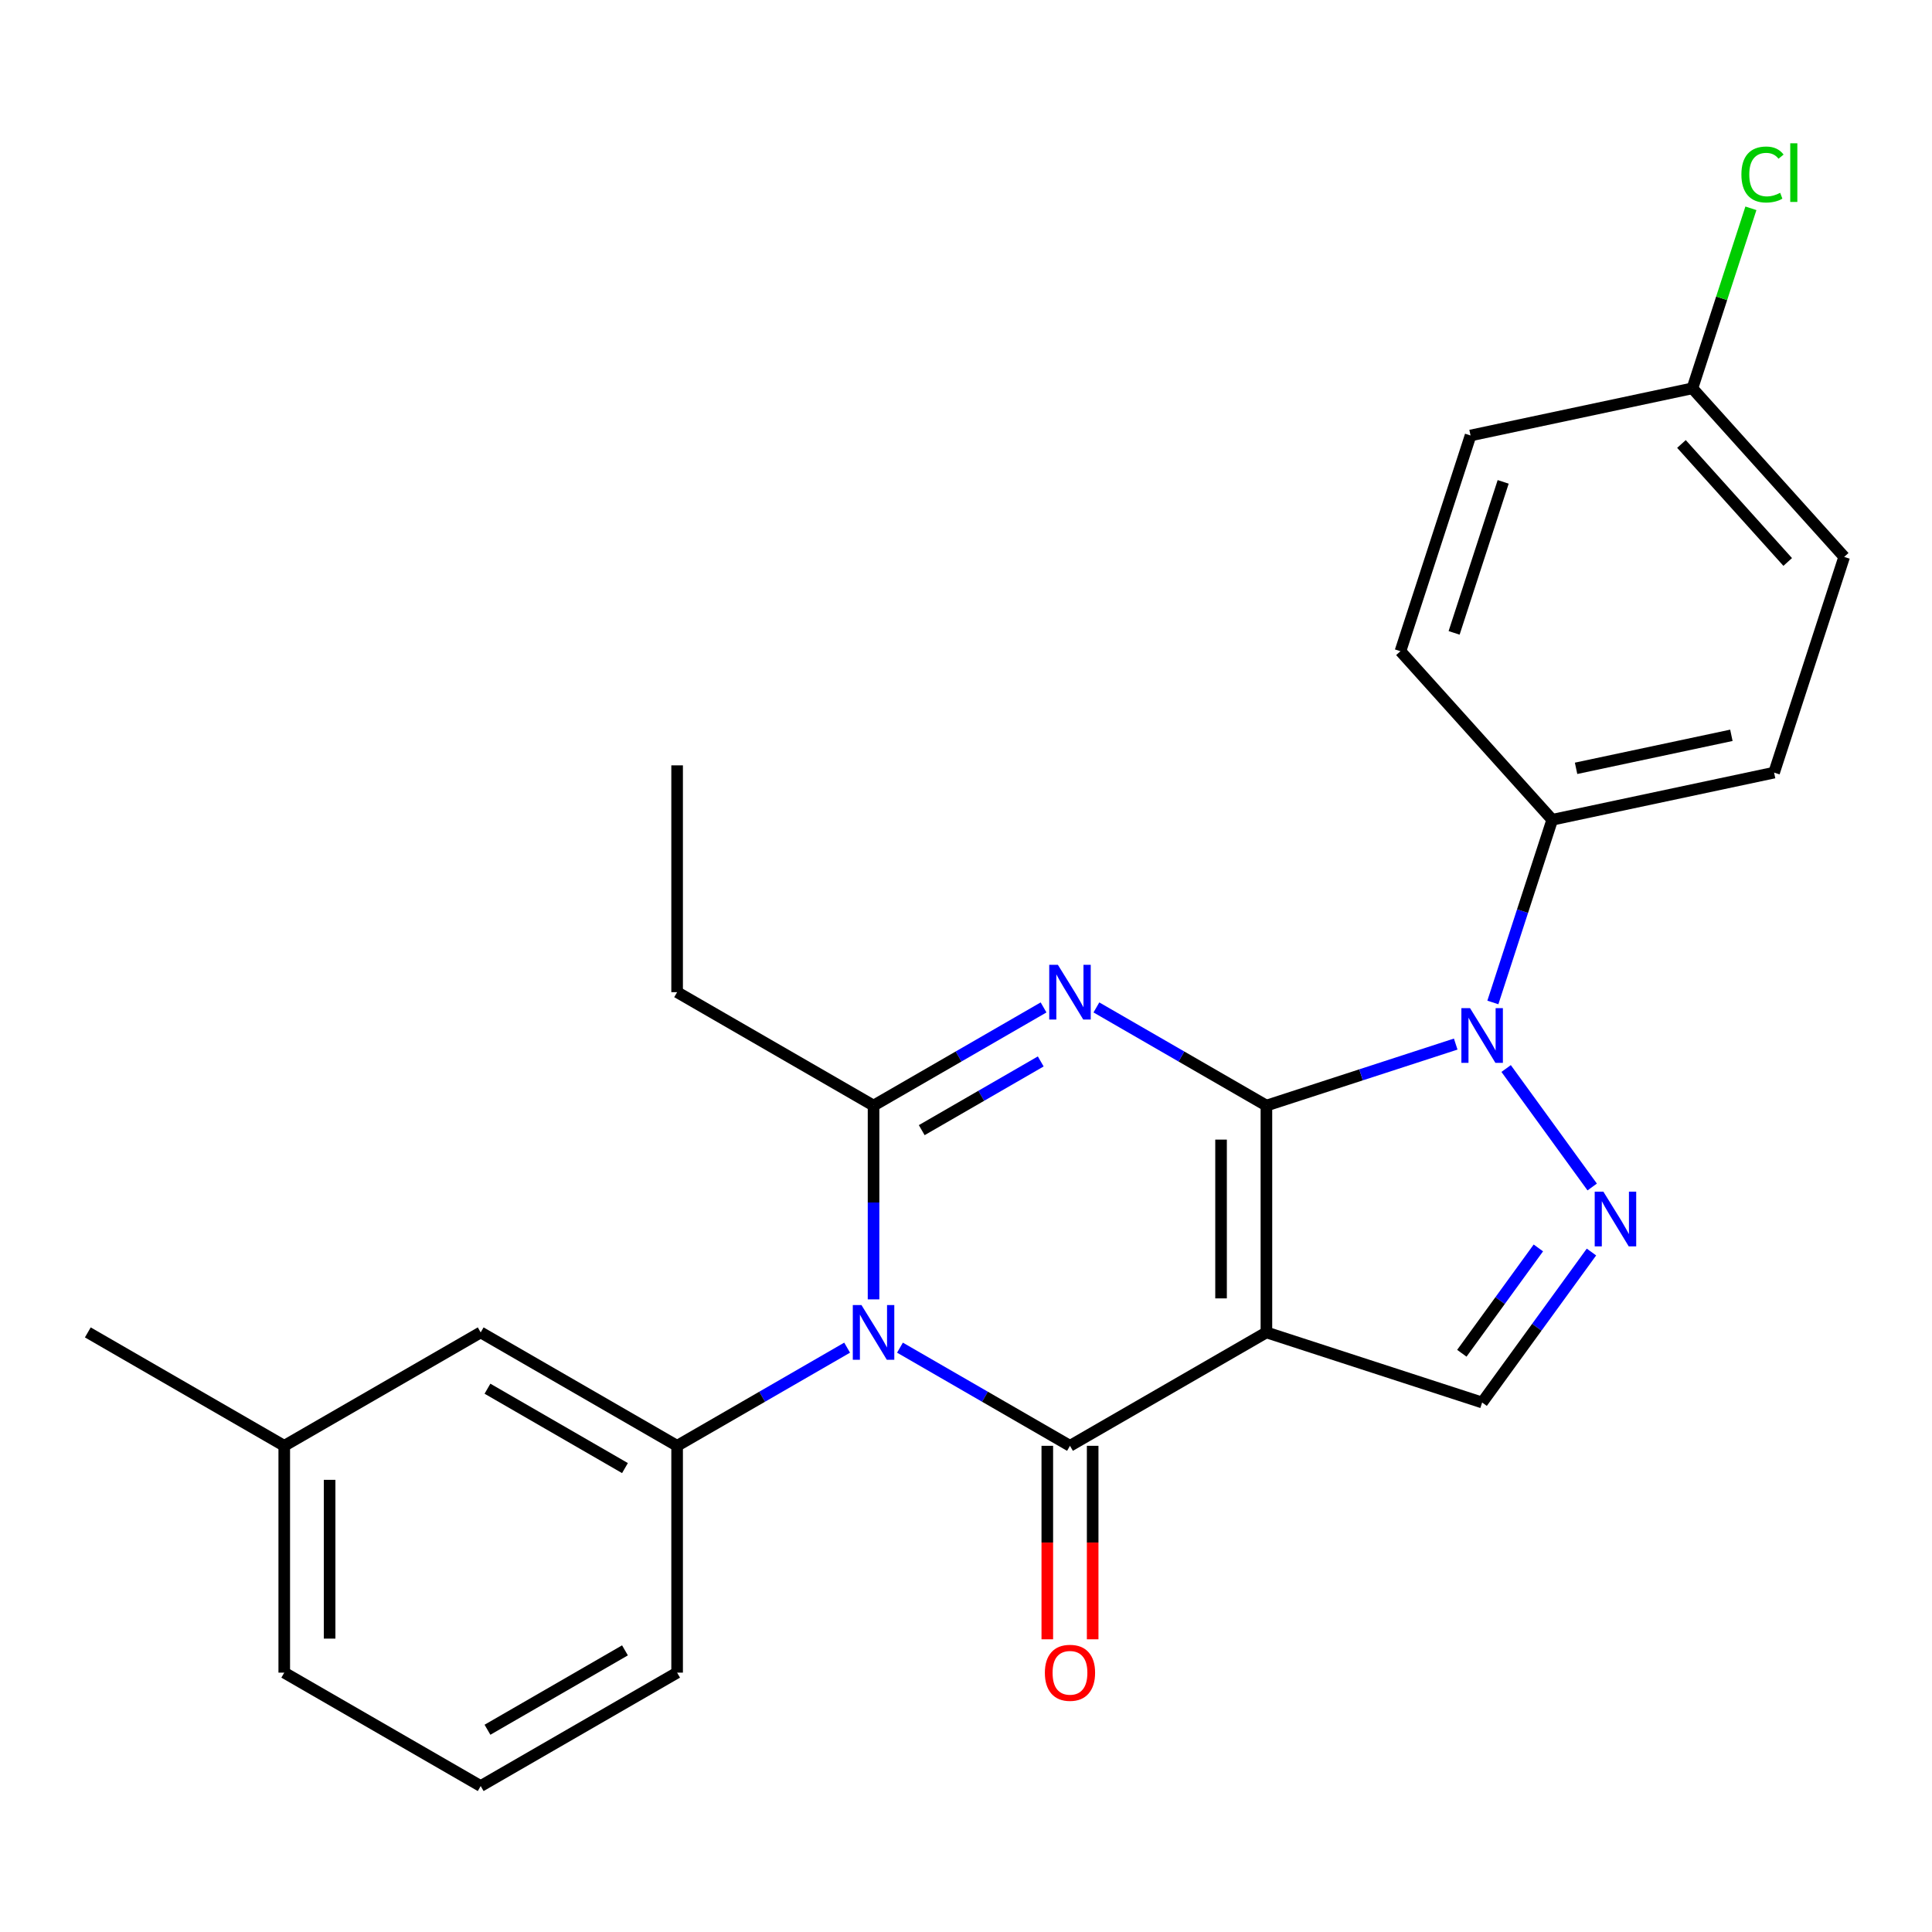 <?xml version='1.0' encoding='iso-8859-1'?>
<svg version='1.1' baseProfile='full'
              xmlns='http://www.w3.org/2000/svg'
                      xmlns:rdkit='http://www.rdkit.org/xml'
                      xmlns:xlink='http://www.w3.org/1999/xlink'
                  xml:space='preserve'
width='1000px' height='1000px' viewBox='0 0 1000 1000'>
<!-- END OF HEADER -->
<rect style='opacity:1.0;fill:#FFFFFF;stroke:none' width='1000' height='1000' x='0' y='0'> </rect>
<path class='bond-0' d='M 655.494,572.249 L 655.494,689.651' style='fill:none;fill-rule:evenodd;stroke:#000000;stroke-width:6px;stroke-linecap:butt;stroke-linejoin:miter;stroke-opacity:1' />
<path class='bond-0' d='M 632.014,589.859 L 632.014,672.04' style='fill:none;fill-rule:evenodd;stroke:#000000;stroke-width:6px;stroke-linecap:butt;stroke-linejoin:miter;stroke-opacity:1' />
<path class='bond-1' d='M 655.494,572.249 L 611.495,546.846' style='fill:none;fill-rule:evenodd;stroke:#000000;stroke-width:6px;stroke-linecap:butt;stroke-linejoin:miter;stroke-opacity:1' />
<path class='bond-1' d='M 611.495,546.846 L 567.496,521.443' style='fill:none;fill-rule:evenodd;stroke:#0000FF;stroke-width:6px;stroke-linecap:butt;stroke-linejoin:miter;stroke-opacity:1' />
<path class='bond-4' d='M 655.494,572.249 L 704.485,556.331' style='fill:none;fill-rule:evenodd;stroke:#000000;stroke-width:6px;stroke-linecap:butt;stroke-linejoin:miter;stroke-opacity:1' />
<path class='bond-4' d='M 704.485,556.331 L 753.475,540.413' style='fill:none;fill-rule:evenodd;stroke:#0000FF;stroke-width:6px;stroke-linecap:butt;stroke-linejoin:miter;stroke-opacity:1' />
<path class='bond-3' d='M 655.494,689.651 L 553.821,748.352' style='fill:none;fill-rule:evenodd;stroke:#000000;stroke-width:6px;stroke-linecap:butt;stroke-linejoin:miter;stroke-opacity:1' />
<path class='bond-7' d='M 655.494,689.651 L 767.15,725.93' style='fill:none;fill-rule:evenodd;stroke:#000000;stroke-width:6px;stroke-linecap:butt;stroke-linejoin:miter;stroke-opacity:1' />
<path class='bond-5' d='M 540.146,521.443 L 496.147,546.846' style='fill:none;fill-rule:evenodd;stroke:#0000FF;stroke-width:6px;stroke-linecap:butt;stroke-linejoin:miter;stroke-opacity:1' />
<path class='bond-5' d='M 496.147,546.846 L 452.148,572.249' style='fill:none;fill-rule:evenodd;stroke:#000000;stroke-width:6px;stroke-linecap:butt;stroke-linejoin:miter;stroke-opacity:1' />
<path class='bond-5' d='M 538.686,549.398 L 507.887,567.18' style='fill:none;fill-rule:evenodd;stroke:#0000FF;stroke-width:6px;stroke-linecap:butt;stroke-linejoin:miter;stroke-opacity:1' />
<path class='bond-5' d='M 507.887,567.18 L 477.088,584.962' style='fill:none;fill-rule:evenodd;stroke:#000000;stroke-width:6px;stroke-linecap:butt;stroke-linejoin:miter;stroke-opacity:1' />
<path class='bond-2' d='M 452.148,672.556 L 452.148,622.402' style='fill:none;fill-rule:evenodd;stroke:#0000FF;stroke-width:6px;stroke-linecap:butt;stroke-linejoin:miter;stroke-opacity:1' />
<path class='bond-2' d='M 452.148,622.402 L 452.148,572.249' style='fill:none;fill-rule:evenodd;stroke:#000000;stroke-width:6px;stroke-linecap:butt;stroke-linejoin:miter;stroke-opacity:1' />
<path class='bond-8' d='M 438.473,697.546 L 394.473,722.949' style='fill:none;fill-rule:evenodd;stroke:#0000FF;stroke-width:6px;stroke-linecap:butt;stroke-linejoin:miter;stroke-opacity:1' />
<path class='bond-8' d='M 394.473,722.949 L 350.474,748.352' style='fill:none;fill-rule:evenodd;stroke:#000000;stroke-width:6px;stroke-linecap:butt;stroke-linejoin:miter;stroke-opacity:1' />
<path class='bond-26' d='M 465.823,697.546 L 509.822,722.949' style='fill:none;fill-rule:evenodd;stroke:#0000FF;stroke-width:6px;stroke-linecap:butt;stroke-linejoin:miter;stroke-opacity:1' />
<path class='bond-26' d='M 509.822,722.949 L 553.821,748.352' style='fill:none;fill-rule:evenodd;stroke:#000000;stroke-width:6px;stroke-linecap:butt;stroke-linejoin:miter;stroke-opacity:1' />
<path class='bond-10' d='M 542.081,748.352 L 542.081,798.425' style='fill:none;fill-rule:evenodd;stroke:#000000;stroke-width:6px;stroke-linecap:butt;stroke-linejoin:miter;stroke-opacity:1' />
<path class='bond-10' d='M 542.081,798.425 L 542.081,848.499' style='fill:none;fill-rule:evenodd;stroke:#FF0000;stroke-width:6px;stroke-linecap:butt;stroke-linejoin:miter;stroke-opacity:1' />
<path class='bond-10' d='M 565.561,748.352 L 565.561,798.425' style='fill:none;fill-rule:evenodd;stroke:#000000;stroke-width:6px;stroke-linecap:butt;stroke-linejoin:miter;stroke-opacity:1' />
<path class='bond-10' d='M 565.561,798.425 L 565.561,848.499' style='fill:none;fill-rule:evenodd;stroke:#FF0000;stroke-width:6px;stroke-linecap:butt;stroke-linejoin:miter;stroke-opacity:1' />
<path class='bond-6' d='M 779.571,553.064 L 824.121,614.383' style='fill:none;fill-rule:evenodd;stroke:#0000FF;stroke-width:6px;stroke-linecap:butt;stroke-linejoin:miter;stroke-opacity:1' />
<path class='bond-9' d='M 772.705,518.874 L 788.067,471.594' style='fill:none;fill-rule:evenodd;stroke:#0000FF;stroke-width:6px;stroke-linecap:butt;stroke-linejoin:miter;stroke-opacity:1' />
<path class='bond-9' d='M 788.067,471.594 L 803.43,424.313' style='fill:none;fill-rule:evenodd;stroke:#000000;stroke-width:6px;stroke-linecap:butt;stroke-linejoin:miter;stroke-opacity:1' />
<path class='bond-14' d='M 452.148,572.249 L 350.474,513.547' style='fill:none;fill-rule:evenodd;stroke:#000000;stroke-width:6px;stroke-linecap:butt;stroke-linejoin:miter;stroke-opacity:1' />
<path class='bond-25' d='M 823.737,648.045 L 795.444,686.987' style='fill:none;fill-rule:evenodd;stroke:#0000FF;stroke-width:6px;stroke-linecap:butt;stroke-linejoin:miter;stroke-opacity:1' />
<path class='bond-25' d='M 795.444,686.987 L 767.15,725.93' style='fill:none;fill-rule:evenodd;stroke:#000000;stroke-width:6px;stroke-linecap:butt;stroke-linejoin:miter;stroke-opacity:1' />
<path class='bond-25' d='M 796.253,645.926 L 776.448,673.186' style='fill:none;fill-rule:evenodd;stroke:#0000FF;stroke-width:6px;stroke-linecap:butt;stroke-linejoin:miter;stroke-opacity:1' />
<path class='bond-25' d='M 776.448,673.186 L 756.642,700.446' style='fill:none;fill-rule:evenodd;stroke:#000000;stroke-width:6px;stroke-linecap:butt;stroke-linejoin:miter;stroke-opacity:1' />
<path class='bond-11' d='M 350.474,748.352 L 248.801,689.651' style='fill:none;fill-rule:evenodd;stroke:#000000;stroke-width:6px;stroke-linecap:butt;stroke-linejoin:miter;stroke-opacity:1' />
<path class='bond-11' d='M 323.483,759.881 L 252.312,718.791' style='fill:none;fill-rule:evenodd;stroke:#000000;stroke-width:6px;stroke-linecap:butt;stroke-linejoin:miter;stroke-opacity:1' />
<path class='bond-19' d='M 350.474,748.352 L 350.474,865.754' style='fill:none;fill-rule:evenodd;stroke:#000000;stroke-width:6px;stroke-linecap:butt;stroke-linejoin:miter;stroke-opacity:1' />
<path class='bond-12' d='M 803.43,424.313 L 918.266,399.904' style='fill:none;fill-rule:evenodd;stroke:#000000;stroke-width:6px;stroke-linecap:butt;stroke-linejoin:miter;stroke-opacity:1' />
<path class='bond-12' d='M 815.773,397.684 L 896.159,380.598' style='fill:none;fill-rule:evenodd;stroke:#000000;stroke-width:6px;stroke-linecap:butt;stroke-linejoin:miter;stroke-opacity:1' />
<path class='bond-13' d='M 803.43,424.313 L 724.872,337.066' style='fill:none;fill-rule:evenodd;stroke:#000000;stroke-width:6px;stroke-linecap:butt;stroke-linejoin:miter;stroke-opacity:1' />
<path class='bond-16' d='M 248.801,689.651 L 147.128,748.352' style='fill:none;fill-rule:evenodd;stroke:#000000;stroke-width:6px;stroke-linecap:butt;stroke-linejoin:miter;stroke-opacity:1' />
<path class='bond-18' d='M 918.266,399.904 L 954.545,288.248' style='fill:none;fill-rule:evenodd;stroke:#000000;stroke-width:6px;stroke-linecap:butt;stroke-linejoin:miter;stroke-opacity:1' />
<path class='bond-17' d='M 724.872,337.066 L 761.151,225.41' style='fill:none;fill-rule:evenodd;stroke:#000000;stroke-width:6px;stroke-linecap:butt;stroke-linejoin:miter;stroke-opacity:1' />
<path class='bond-17' d='M 752.645,327.574 L 778.041,249.415' style='fill:none;fill-rule:evenodd;stroke:#000000;stroke-width:6px;stroke-linecap:butt;stroke-linejoin:miter;stroke-opacity:1' />
<path class='bond-24' d='M 350.474,513.547 L 350.474,396.145' style='fill:none;fill-rule:evenodd;stroke:#000000;stroke-width:6px;stroke-linecap:butt;stroke-linejoin:miter;stroke-opacity:1' />
<path class='bond-15' d='M 875.988,201.001 L 761.151,225.41' style='fill:none;fill-rule:evenodd;stroke:#000000;stroke-width:6px;stroke-linecap:butt;stroke-linejoin:miter;stroke-opacity:1' />
<path class='bond-20' d='M 875.988,201.001 L 891.126,154.41' style='fill:none;fill-rule:evenodd;stroke:#000000;stroke-width:6px;stroke-linecap:butt;stroke-linejoin:miter;stroke-opacity:1' />
<path class='bond-20' d='M 891.126,154.41 L 906.264,107.82' style='fill:none;fill-rule:evenodd;stroke:#00CC00;stroke-width:6px;stroke-linecap:butt;stroke-linejoin:miter;stroke-opacity:1' />
<path class='bond-27' d='M 875.988,201.001 L 954.545,288.248' style='fill:none;fill-rule:evenodd;stroke:#000000;stroke-width:6px;stroke-linecap:butt;stroke-linejoin:miter;stroke-opacity:1' />
<path class='bond-27' d='M 870.322,229.799 L 925.312,290.872' style='fill:none;fill-rule:evenodd;stroke:#000000;stroke-width:6px;stroke-linecap:butt;stroke-linejoin:miter;stroke-opacity:1' />
<path class='bond-23' d='M 147.128,748.352 L 45.455,689.651' style='fill:none;fill-rule:evenodd;stroke:#000000;stroke-width:6px;stroke-linecap:butt;stroke-linejoin:miter;stroke-opacity:1' />
<path class='bond-28' d='M 147.128,748.352 L 147.128,865.754' style='fill:none;fill-rule:evenodd;stroke:#000000;stroke-width:6px;stroke-linecap:butt;stroke-linejoin:miter;stroke-opacity:1' />
<path class='bond-28' d='M 170.608,765.962 L 170.608,848.144' style='fill:none;fill-rule:evenodd;stroke:#000000;stroke-width:6px;stroke-linecap:butt;stroke-linejoin:miter;stroke-opacity:1' />
<path class='bond-21' d='M 350.474,865.754 L 248.801,924.455' style='fill:none;fill-rule:evenodd;stroke:#000000;stroke-width:6px;stroke-linecap:butt;stroke-linejoin:miter;stroke-opacity:1' />
<path class='bond-21' d='M 323.483,854.225 L 252.312,895.315' style='fill:none;fill-rule:evenodd;stroke:#000000;stroke-width:6px;stroke-linecap:butt;stroke-linejoin:miter;stroke-opacity:1' />
<path class='bond-22' d='M 248.801,924.455 L 147.128,865.754' style='fill:none;fill-rule:evenodd;stroke:#000000;stroke-width:6px;stroke-linecap:butt;stroke-linejoin:miter;stroke-opacity:1' />
<path  class='atom-2' d='M 547.561 499.387
L 556.841 514.387
Q 557.761 515.867, 559.241 518.547
Q 560.721 521.227, 560.801 521.387
L 560.801 499.387
L 564.561 499.387
L 564.561 527.707
L 560.681 527.707
L 550.721 511.307
Q 549.561 509.387, 548.321 507.187
Q 547.121 504.987, 546.761 504.307
L 546.761 527.707
L 543.081 527.707
L 543.081 499.387
L 547.561 499.387
' fill='#0000FF'/>
<path  class='atom-3' d='M 445.888 675.491
L 455.168 690.491
Q 456.088 691.971, 457.568 694.651
Q 459.048 697.331, 459.128 697.491
L 459.128 675.491
L 462.888 675.491
L 462.888 703.811
L 459.008 703.811
L 449.048 687.411
Q 447.888 685.491, 446.648 683.291
Q 445.448 681.091, 445.088 680.411
L 445.088 703.811
L 441.408 703.811
L 441.408 675.491
L 445.888 675.491
' fill='#0000FF'/>
<path  class='atom-5' d='M 760.89 521.809
L 770.17 536.809
Q 771.09 538.289, 772.57 540.969
Q 774.05 543.649, 774.13 543.809
L 774.13 521.809
L 777.89 521.809
L 777.89 550.129
L 774.01 550.129
L 764.05 533.729
Q 762.89 531.809, 761.65 529.609
Q 760.45 527.409, 760.09 526.729
L 760.09 550.129
L 756.41 550.129
L 756.41 521.809
L 760.89 521.809
' fill='#0000FF'/>
<path  class='atom-7' d='M 829.898 616.79
L 839.178 631.79
Q 840.098 633.27, 841.578 635.95
Q 843.058 638.63, 843.138 638.79
L 843.138 616.79
L 846.898 616.79
L 846.898 645.11
L 843.018 645.11
L 833.058 628.71
Q 831.898 626.79, 830.658 624.59
Q 829.458 622.39, 829.098 621.71
L 829.098 645.11
L 825.418 645.11
L 825.418 616.79
L 829.898 616.79
' fill='#0000FF'/>
<path  class='atom-11' d='M 540.821 865.834
Q 540.821 859.034, 544.181 855.234
Q 547.541 851.434, 553.821 851.434
Q 560.101 851.434, 563.461 855.234
Q 566.821 859.034, 566.821 865.834
Q 566.821 872.714, 563.421 876.634
Q 560.021 880.514, 553.821 880.514
Q 547.581 880.514, 544.181 876.634
Q 540.821 872.754, 540.821 865.834
M 553.821 877.314
Q 558.141 877.314, 560.461 874.434
Q 562.821 871.514, 562.821 865.834
Q 562.821 860.274, 560.461 857.474
Q 558.141 854.634, 553.821 854.634
Q 549.501 854.634, 547.141 857.434
Q 544.821 860.234, 544.821 865.834
Q 544.821 871.554, 547.141 874.434
Q 549.501 877.314, 553.821 877.314
' fill='#FF0000'/>
<path  class='atom-21' d='M 901.347 90.325
Q 901.347 83.285, 904.627 79.605
Q 907.947 75.885, 914.227 75.885
Q 920.067 75.885, 923.187 80.005
L 920.547 82.165
Q 918.267 79.165, 914.227 79.165
Q 909.947 79.165, 907.667 82.045
Q 905.427 84.885, 905.427 90.325
Q 905.427 95.925, 907.747 98.805
Q 910.107 101.685, 914.667 101.685
Q 917.787 101.685, 921.427 99.805
L 922.547 102.805
Q 921.067 103.765, 918.827 104.325
Q 916.587 104.885, 914.107 104.885
Q 907.947 104.885, 904.627 101.125
Q 901.347 97.365, 901.347 90.325
' fill='#00CC00'/>
<path  class='atom-21' d='M 926.627 74.165
L 930.307 74.165
L 930.307 104.525
L 926.627 104.525
L 926.627 74.165
' fill='#00CC00'/>
</svg>
